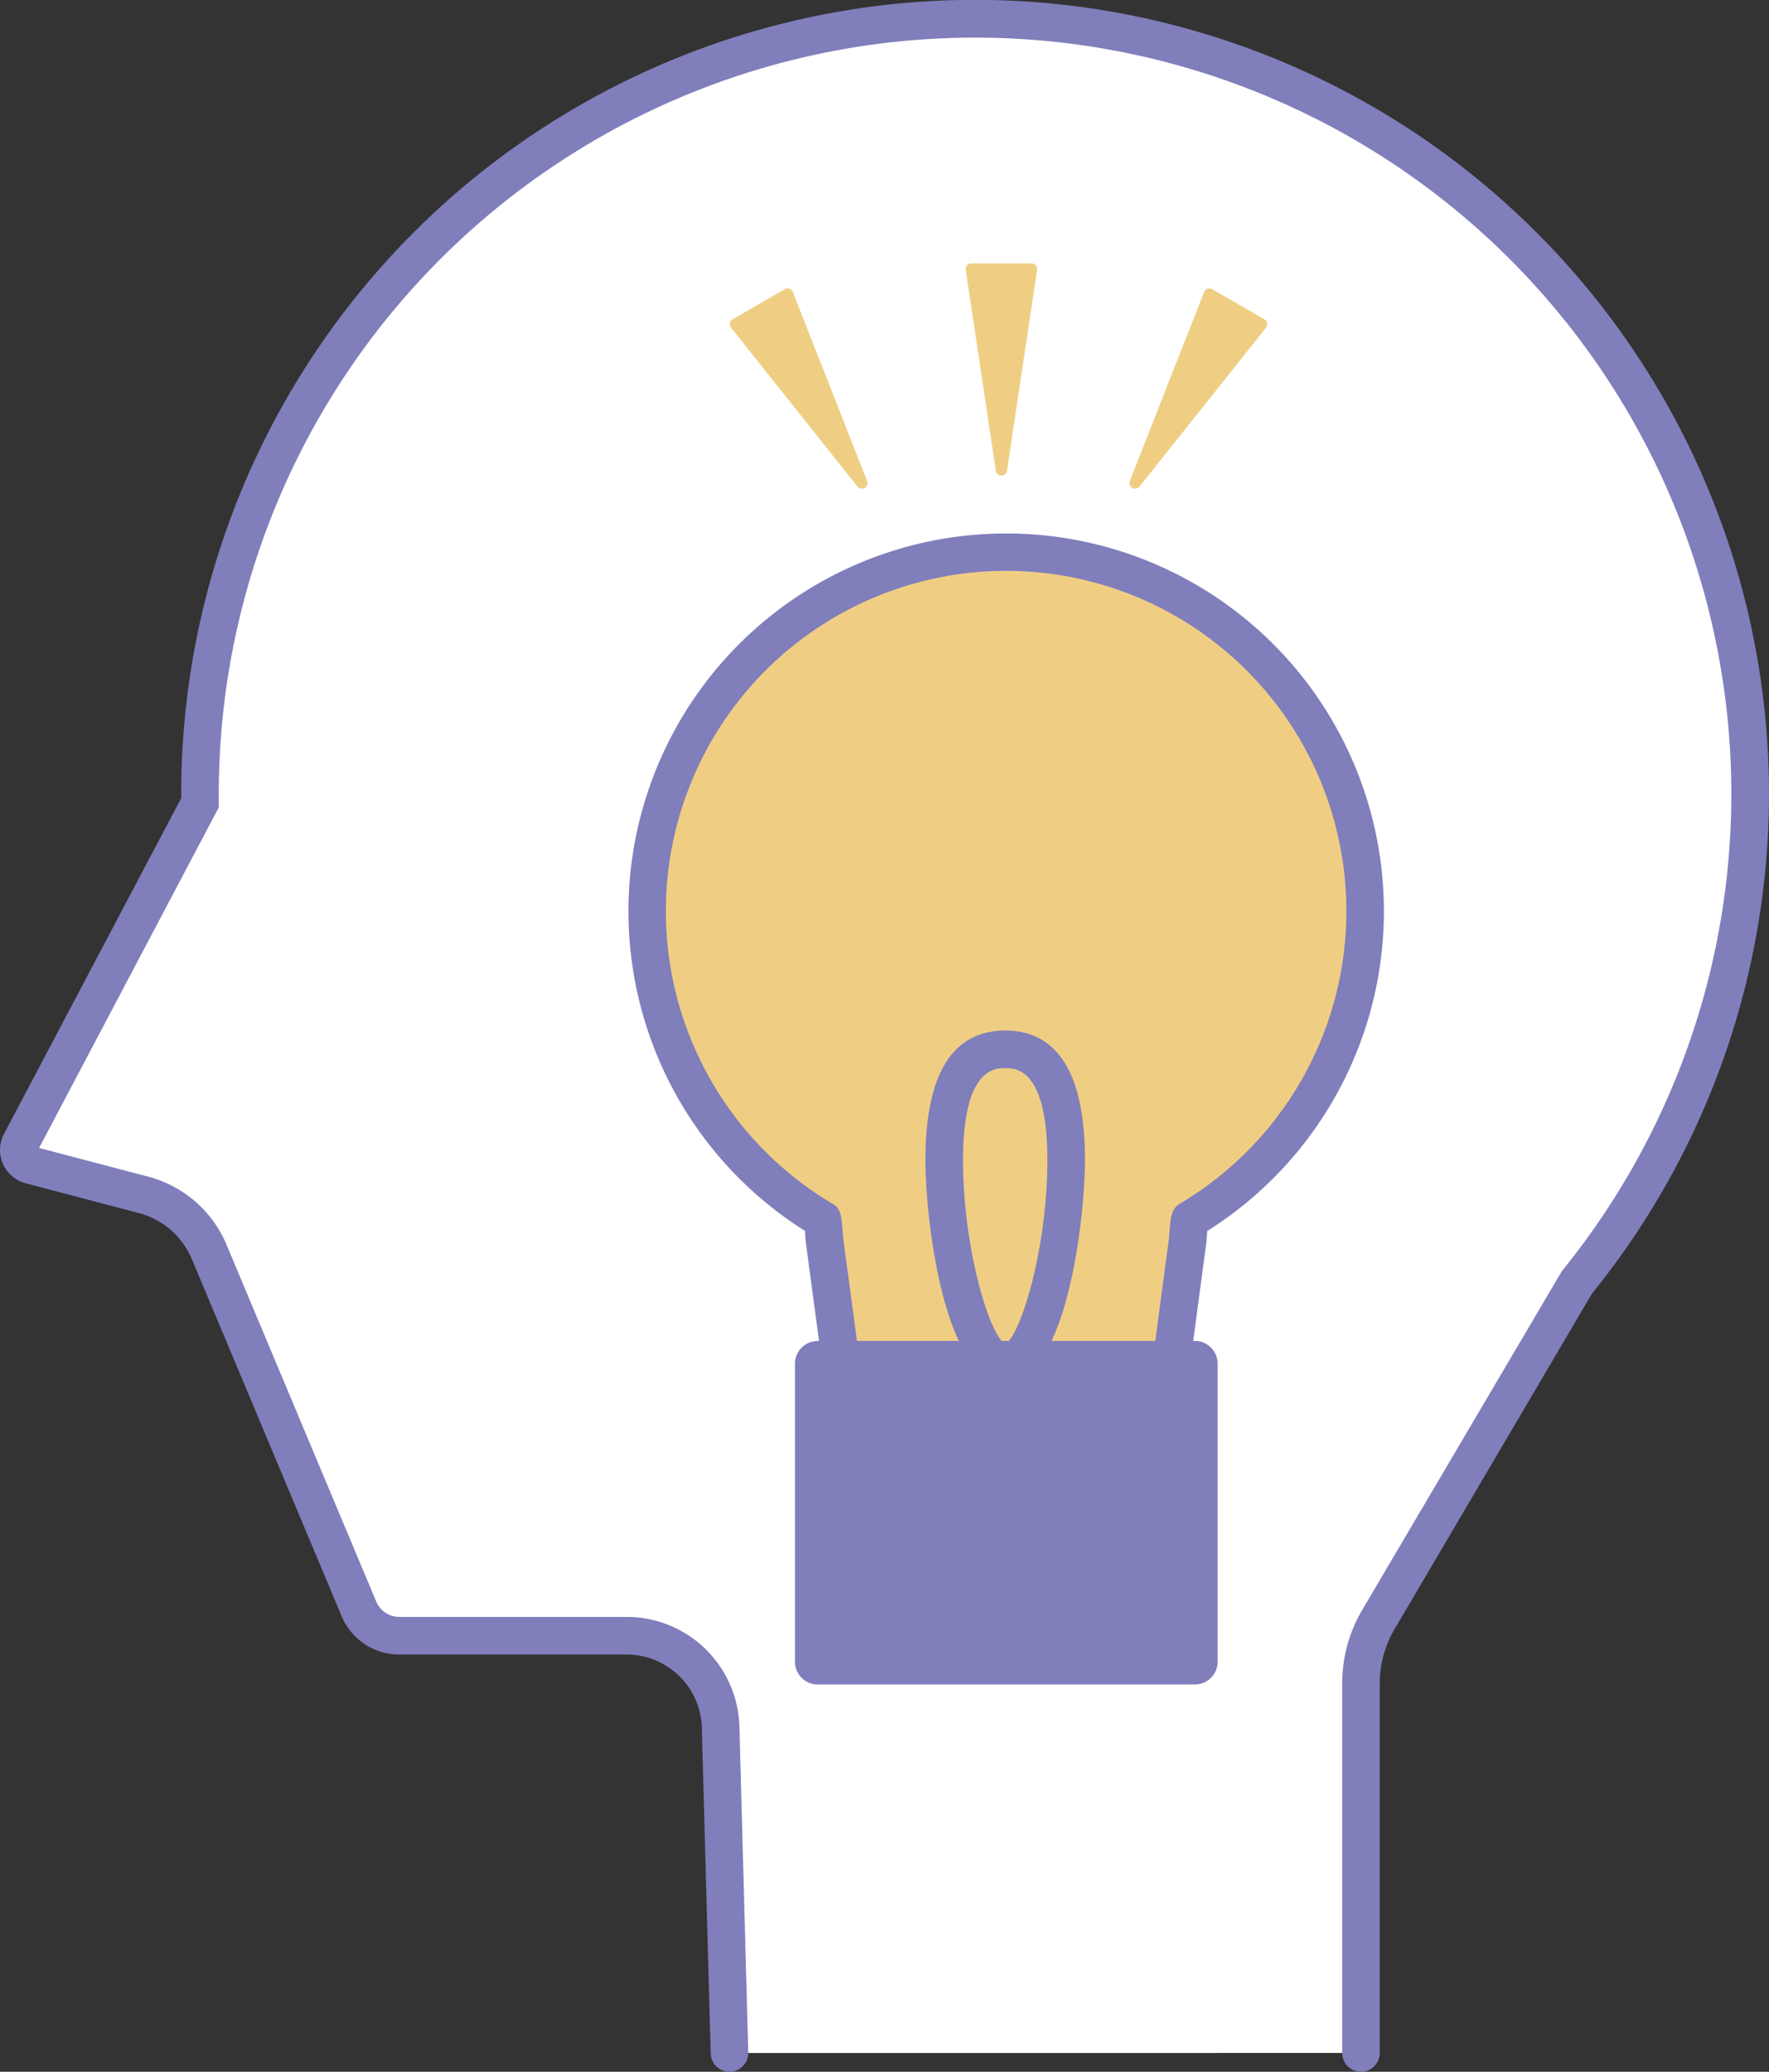<svg xmlns="http://www.w3.org/2000/svg" width="85.393" height="100"><rect width="100%" height="100%" fill="#333333" stroke="none"/><defs><clipPath id="a"><path fill="none" d="M0 0h85.393v100H0z"/></clipPath></defs><g clip-path="url(#a)"><path d="M65.7 99.093V81.254a6.072 6.072 0 01.835-3.075l9.566-16.26a37.414 37.414 0 10-66.448-23.6v.426L.996 55.154a.755.755 0 00.476 1.083l5.47 1.44a4.75 4.75 0 013.15 2.738l7.235 17.241a2.109 2.109 0 001.951 1.3h10.95a4.541 4.541 0 014.559 4.421l.427 15.718" fill="#fff"/><path d="M35.212 100a.908.908 0 01-.906-.883L33.879 83.4a3.637 3.637 0 00-3.652-3.539H19.278a3.015 3.015 0 01-2.788-1.852L9.256 60.765a3.836 3.836 0 00-2.546-2.21l-5.47-1.44a1.663 1.663 0 01-1.047-2.384l8.554-16.206v-.2a38.323 38.323 0 1168.1 24.115l-9.531 16.2a5.167 5.167 0 00-.712 2.615v17.838a.907.907 0 11-1.814 0V81.254a6.987 6.987 0 01.961-3.534L75.4 61.346a36.507 36.507 0 10-64.839-23.024v.651L1.887 55.409 7.173 56.8a5.665 5.665 0 013.755 3.264l7.234 17.242a1.206 1.206 0 001.116.74h10.949a5.444 5.444 0 015.466 5.3l.427 15.722a.908.908 0 01-.883.932h-.025" fill="#807ebb"/><path d="M55.005 23.487l6.109-7.668a.272.272 0 00-.076-.405l-2.524-1.455a.272.272 0 00-.389.136l-3.588 9.122a.272.272 0 00.466.269m-6.394-.764l1.453-9.694a.272.272 0 00-.268-.312h-2.909a.273.273 0 00-.269.312l1.455 9.694a.272.272 0 00.539 0m-6.751.496l-3.588-9.124a.273.273 0 00-.389-.136l-2.519 1.455a.271.271 0 00-.076.4l6.104 7.674a.272.272 0 00.466-.269m.983 44.362a1.892 1.892 0 01-2.206-1.515v-.007l-.8-6c-.032-.054-.079-1.163-.135-1.191a17.33 17.33 0 1117.75 0c-.057.03-.1 1.133-.135 1.191l-.8 6.007a1.892 1.892 0 01-1.863 1.553 1.839 1.839 0 01-.345-.031" fill="#efce84"/><path d="M54.636 68.523a2.72 2.72 0 01-.5-.046l.328-1.784c.058.011.129 0 .177.016a.987.987 0 00.972-.808l.816-6.129.019-.237c.064-.837.093-1.219.569-1.471a16.425 16.425 0 10-16.861.023c.434.217.464.6.527 1.435l.019.238.826 6.167a.985.985 0 001.142.762l.332 1.783a2.8 2.8 0 01-3.264-2.24l-.015-.11-.789-5.89a5.5 5.5 0 01-.06-.571l-.019-.249a18.233 18.233 0 1119.422.005l-.02.257a5.232 5.232 0 01-.058.555l-.795 5.953a2.808 2.808 0 01-2.76 2.34h-.012z" fill="#807ebb"/><path d="M48.523 66.725c-2.939 0-3.852-7.859-3.852-10.721 0-4.154 1.3-6.261 3.852-6.261s3.85 2.106 3.85 6.261c0 2.863-.913 10.721-3.85 10.721m0-15.168c-.5 0-2.038 0-2.038 4.446 0 4.173 1.245 8.381 2.038 8.886.792-.506 2.036-4.715 2.036-8.886 0-4.446-1.532-4.446-2.036-4.446" fill="#807ebb"/><path d="M39.425 64.725h18.3a1.1 1.1 0 011.052 1.143v14.3a1.1 1.1 0 01-1.052 1.139h-18.3a1.1 1.1 0 01-1.051-1.139v-14.3a1.1 1.1 0 011.051-1.139" fill="#807ebb"/></g></svg>